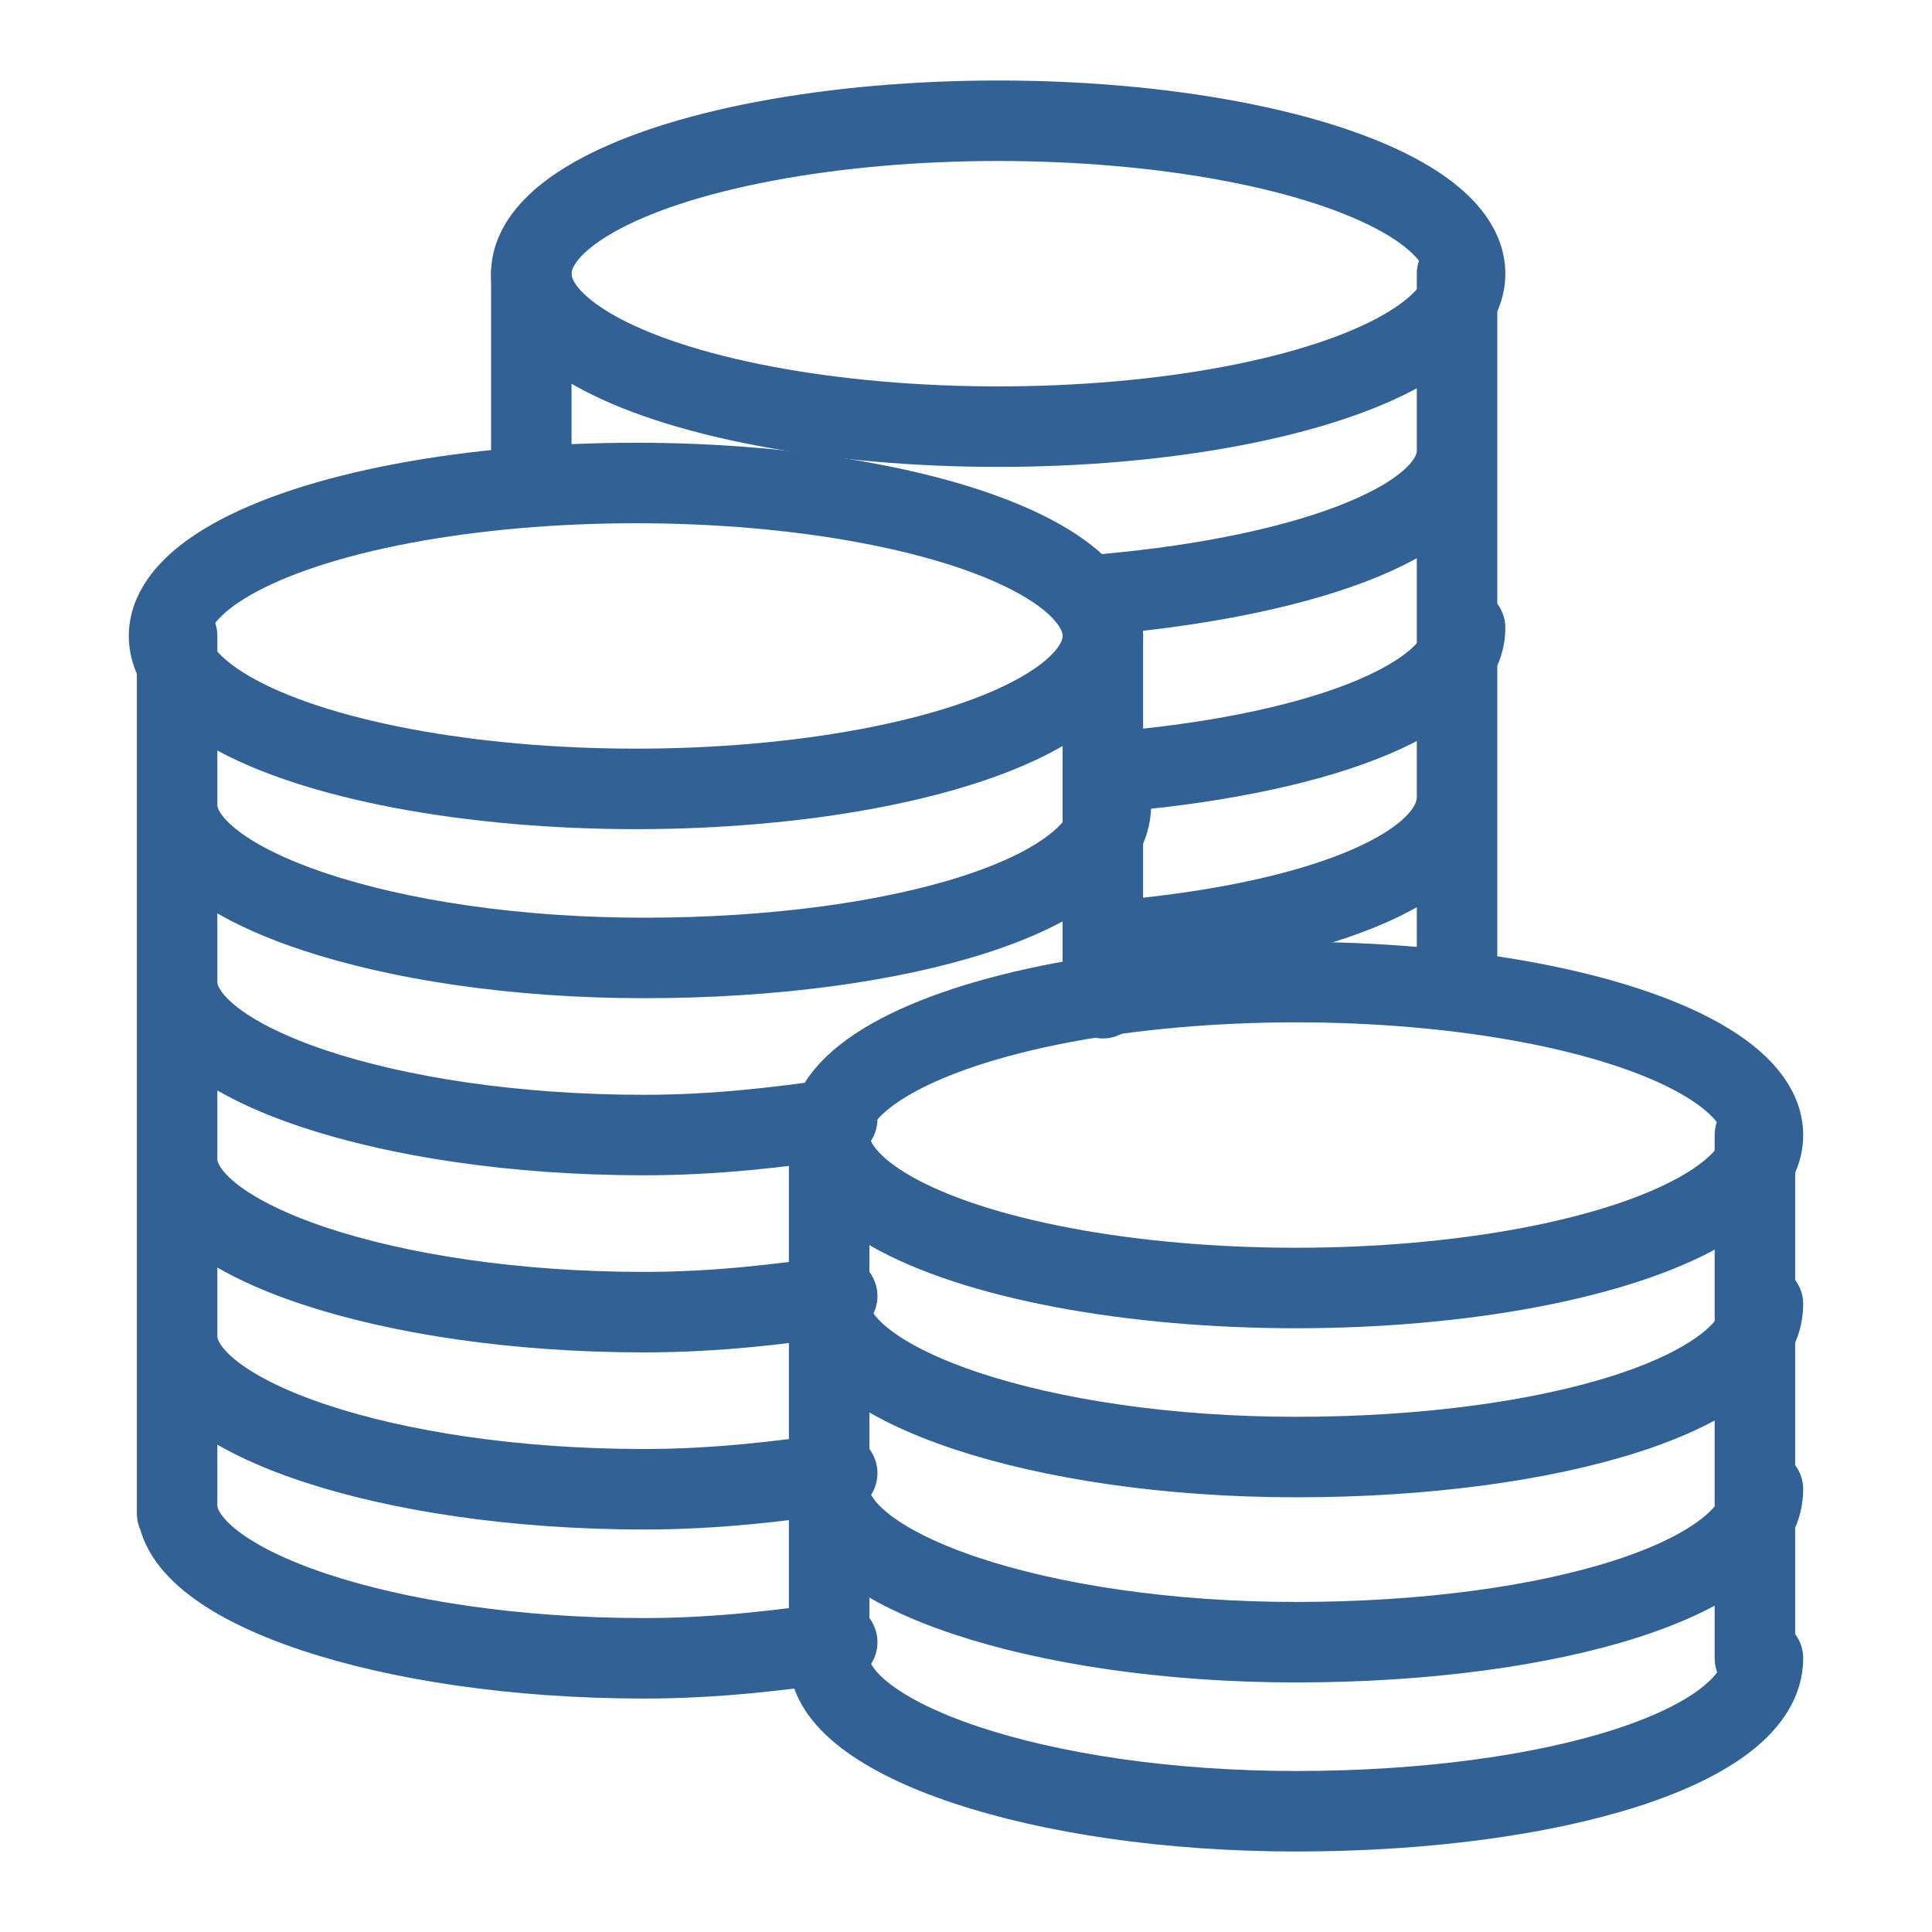 <svg version="1.1" id="Ebene_1" xmlns="http://www.w3.org/2000/svg" x="0" y="0" viewBox="0 0 24 24" style="enable-background:new 0 0 24 24" xml:space="preserve"><style>.st0{fill:none;stroke:#326295;stroke-linecap:round;stroke-linejoin:round;stroke-miterlimit:10}</style><ellipse class="st0" cx="16.1" cy="14.1" rx="5.8" ry="1.9"/><path class="st0" d="M10.3 16.2c0 1 2.6 1.9 5.8 1.9s5.8-.8 5.8-1.9m-11.6 2.3c0 1 2.6 1.9 5.8 1.9s5.8-.8 5.8-1.9m-11.6 2.1c0 1 2.6 1.9 5.8 1.9s5.8-.8 5.8-1.9m-11.6-6.5v6.5m11.5-6.5v6.5M13.7 7.9v4.5"/><ellipse class="st0" cx="12.4" cy="3.4" rx="5.8" ry="1.9"/><path class="st0" d="M13.5 7.4c2.6-.2 4.6-.9 4.6-1.8m-4.4 4c2.6-.2 4.5-.9 4.5-1.8m-4.5 3.9c2.6-.2 4.4-.9 4.4-1.8M6.6 3.4V6m11.5-2.6v8.9"/><ellipse class="st0" cx="7.9" cy="7.9" rx="5.8" ry="1.9"/><path class="st0" d="M2.2 10c0 1 2.6 1.9 5.8 1.9s5.8-.8 5.8-1.9M2.2 12.2c0 1 2.6 1.9 5.8 1.9.9 0 1.7-.1 2.4-.2m-8.2 4.8c0 1 2.6 1.9 5.8 1.9.9 0 1.7-.1 2.4-.2M2.2 7.9v10.9m0-4.4c0 1 2.6 1.9 5.8 1.9.9 0 1.7-.1 2.4-.2m-8.2.5c0 1 2.6 1.9 5.8 1.9.9 0 1.7-.1 2.4-.2"/></svg>
